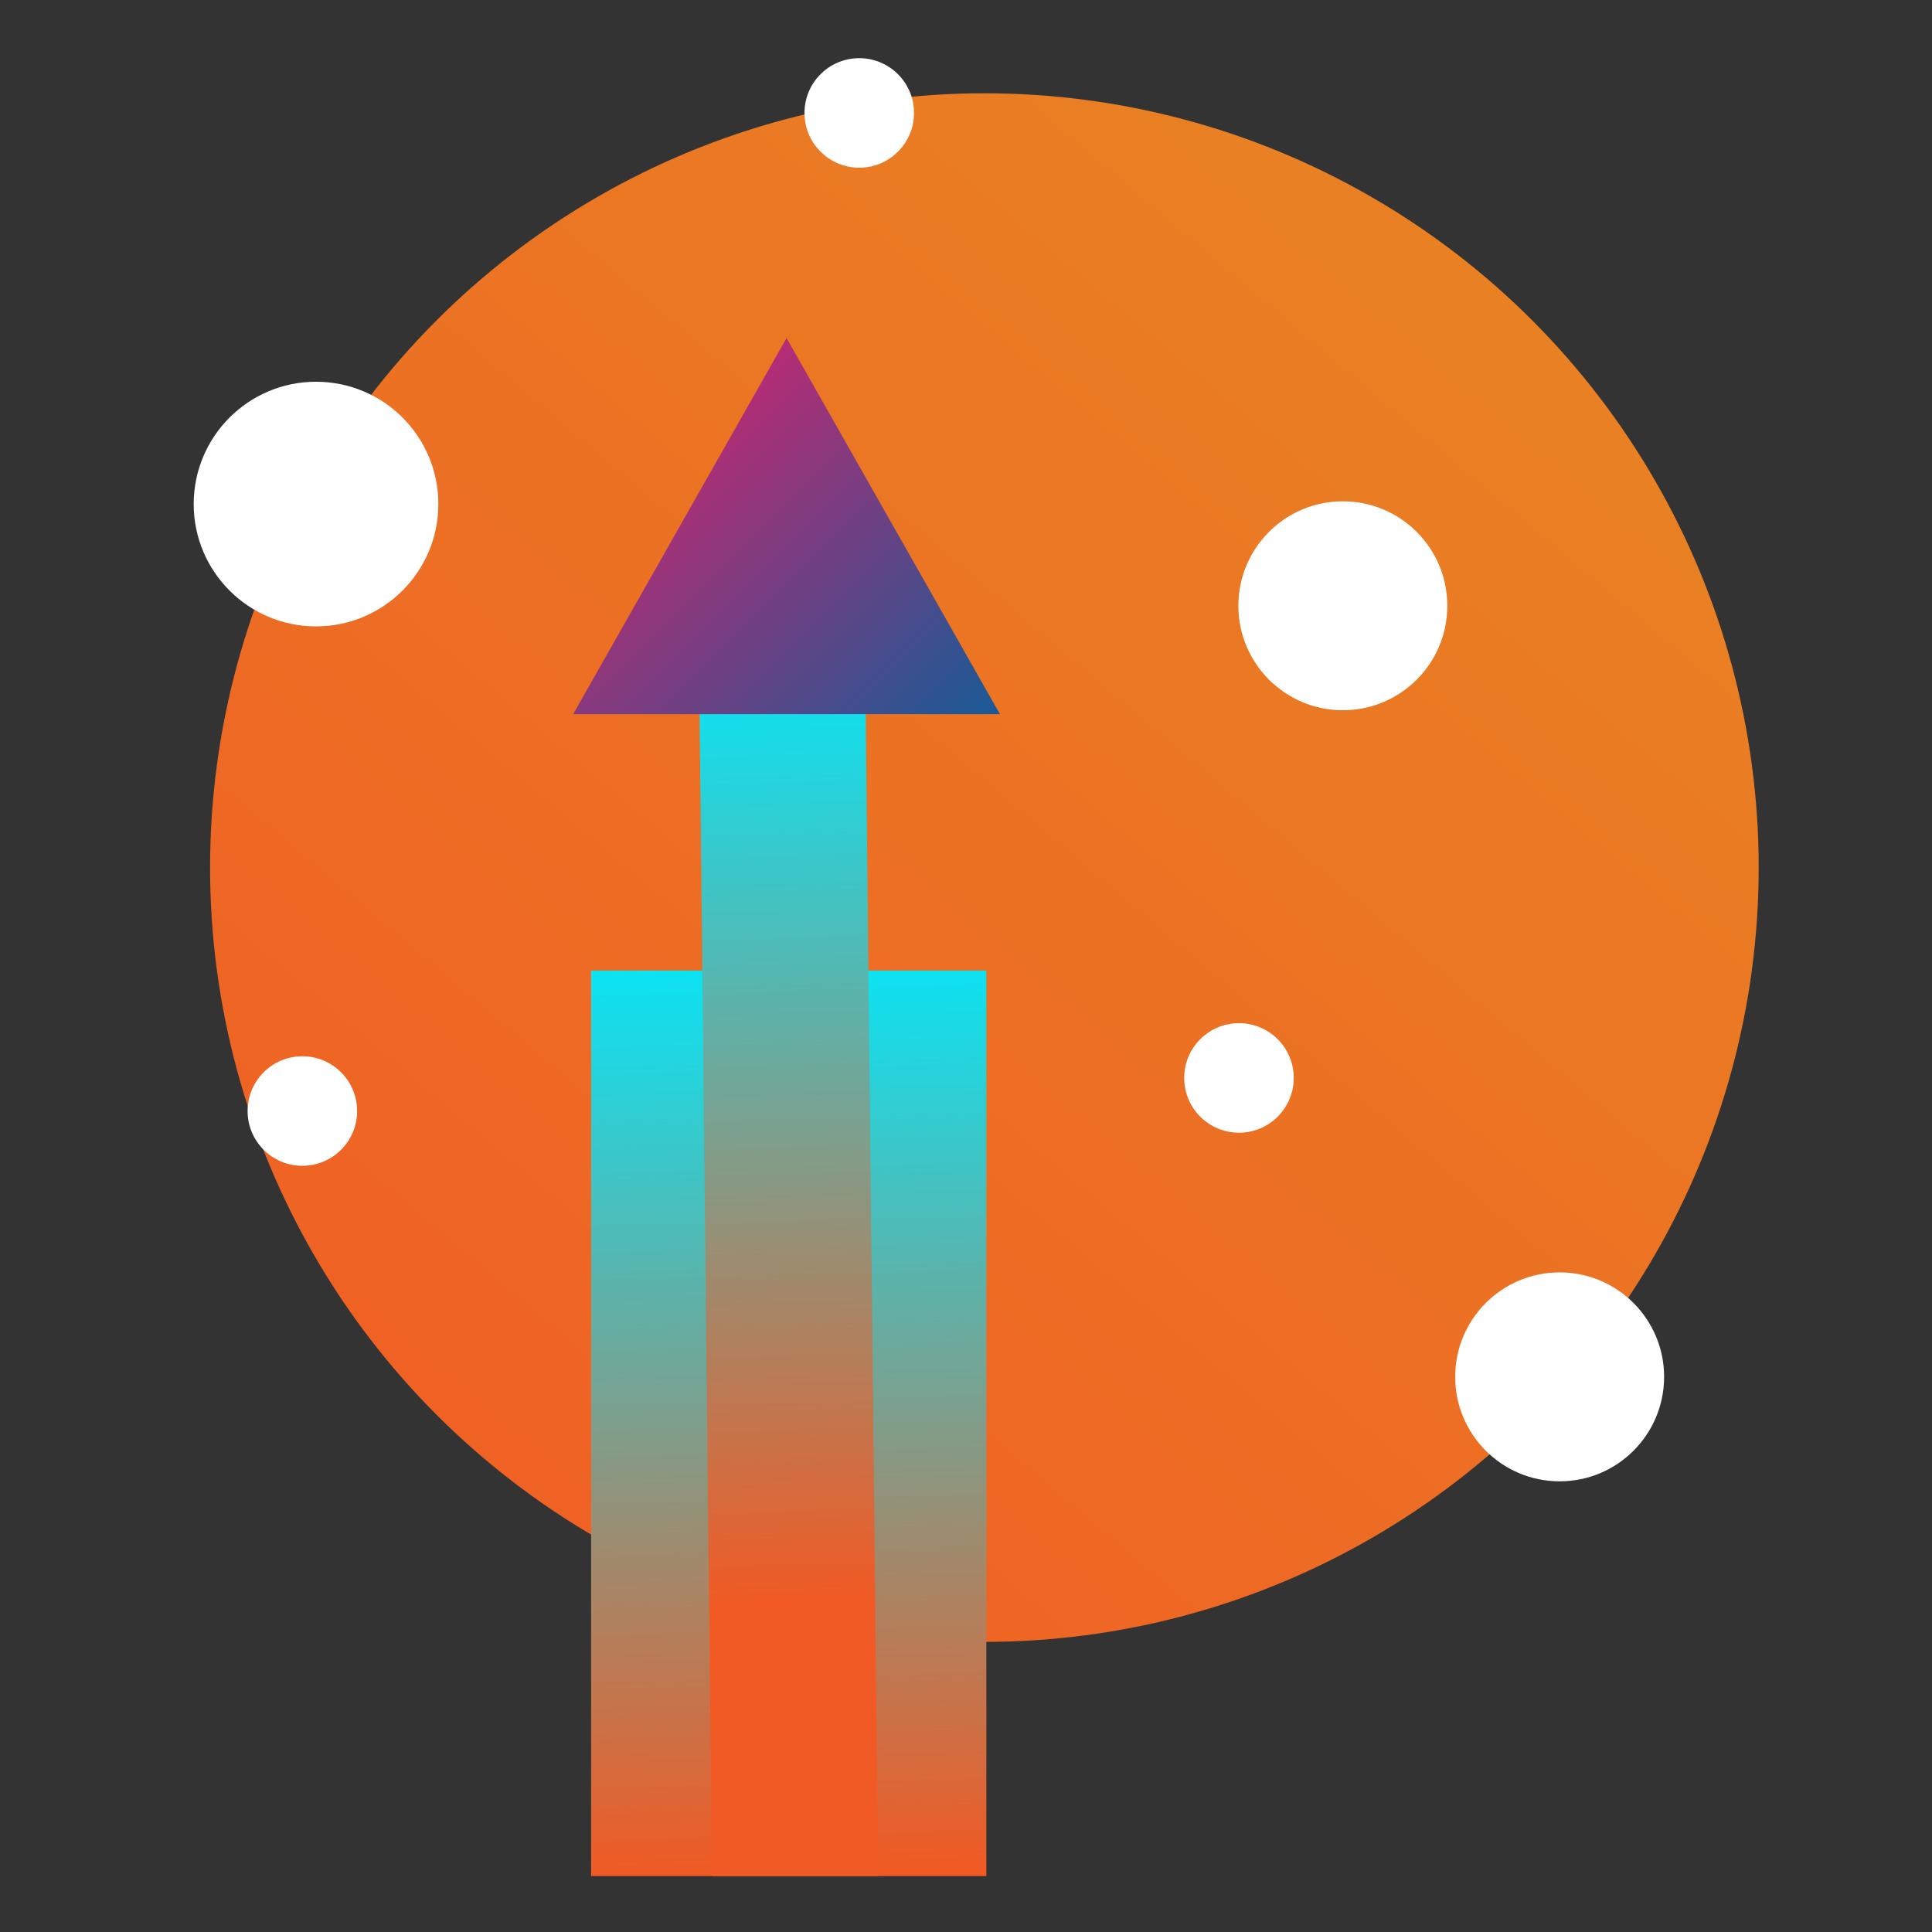 <svg xmlns="http://www.w3.org/2000/svg" xmlns:xlink="http://www.w3.org/1999/xlink" viewBox="0 0 419.81 419.81"><rect x="0" y="0" width="419.81" height="419.81" fill="#333333" stroke="none"/><defs><style>.a{fill:url(#a);}.b{fill:url(#b);}.c{fill:url(#c);}.d{fill:url(#d);}.e{fill:#fff;}</style><linearGradient id="a" x1="359.29" y1="16.6" x2="25.87" y2="410.88" gradientUnits="userSpaceOnUse"><stop offset="0" stop-color="#e88623"/><stop offset="0.92" stop-color="#f15a24"/></linearGradient><linearGradient id="b" x1="1754.32" y1="-1317.05" x2="1913.73" y2="-1485.16" gradientTransform="translate(-134.49 2606.28) rotate(-45)" gradientUnits="userSpaceOnUse"><stop offset="0.12" stop-color="#f15a24"/><stop offset="1" stop-color="#03e8fb"/></linearGradient><linearGradient id="c" x1="1749.97" y1="-1311.28" x2="1957.63" y2="-1530.27" gradientTransform="translate(-134.49 2606.28) rotate(-45)" gradientUnits="userSpaceOnUse"><stop offset="0.31" stop-color="#f15a24"/><stop offset="1" stop-color="#03e8fb"/></linearGradient><linearGradient id="d" x1="30.12" y1="2048.66" x2="120.69" y2="2048.66" gradientTransform="translate(1566.22 -1364.44) rotate(45)" gradientUnits="userSpaceOnUse"><stop offset="0" stop-color="#b52c74"/><stop offset="1" stop-color="#185a96"/></linearGradient></defs><circle class="a" cx="213.9" cy="188.52" r="168.25"/><rect class="b" x="128.44" y="210.9" width="85.89" height="196.76"/><polygon class="c" points="190.81 407.65 154.71 407.65 151.95 149.41 188.05 149.41 190.81 407.65"/><polygon class="d" points="124.54 155.18 170.91 73.46 217.28 155.18 124.54 155.18"/><circle class="e" cx="291.79" cy="131.63" r="22.7"/><circle class="e" cx="338.9" cy="299.18" r="22.7"/><circle class="e" cx="65.7" cy="241.42" r="11.9"/><circle class="e" cx="269.22" cy="234.23" r="11.9"/><circle class="e" cx="186.71" cy="24.54" r="11.9"/><circle class="e" cx="68.67" cy="109.53" r="26.58"/></svg>